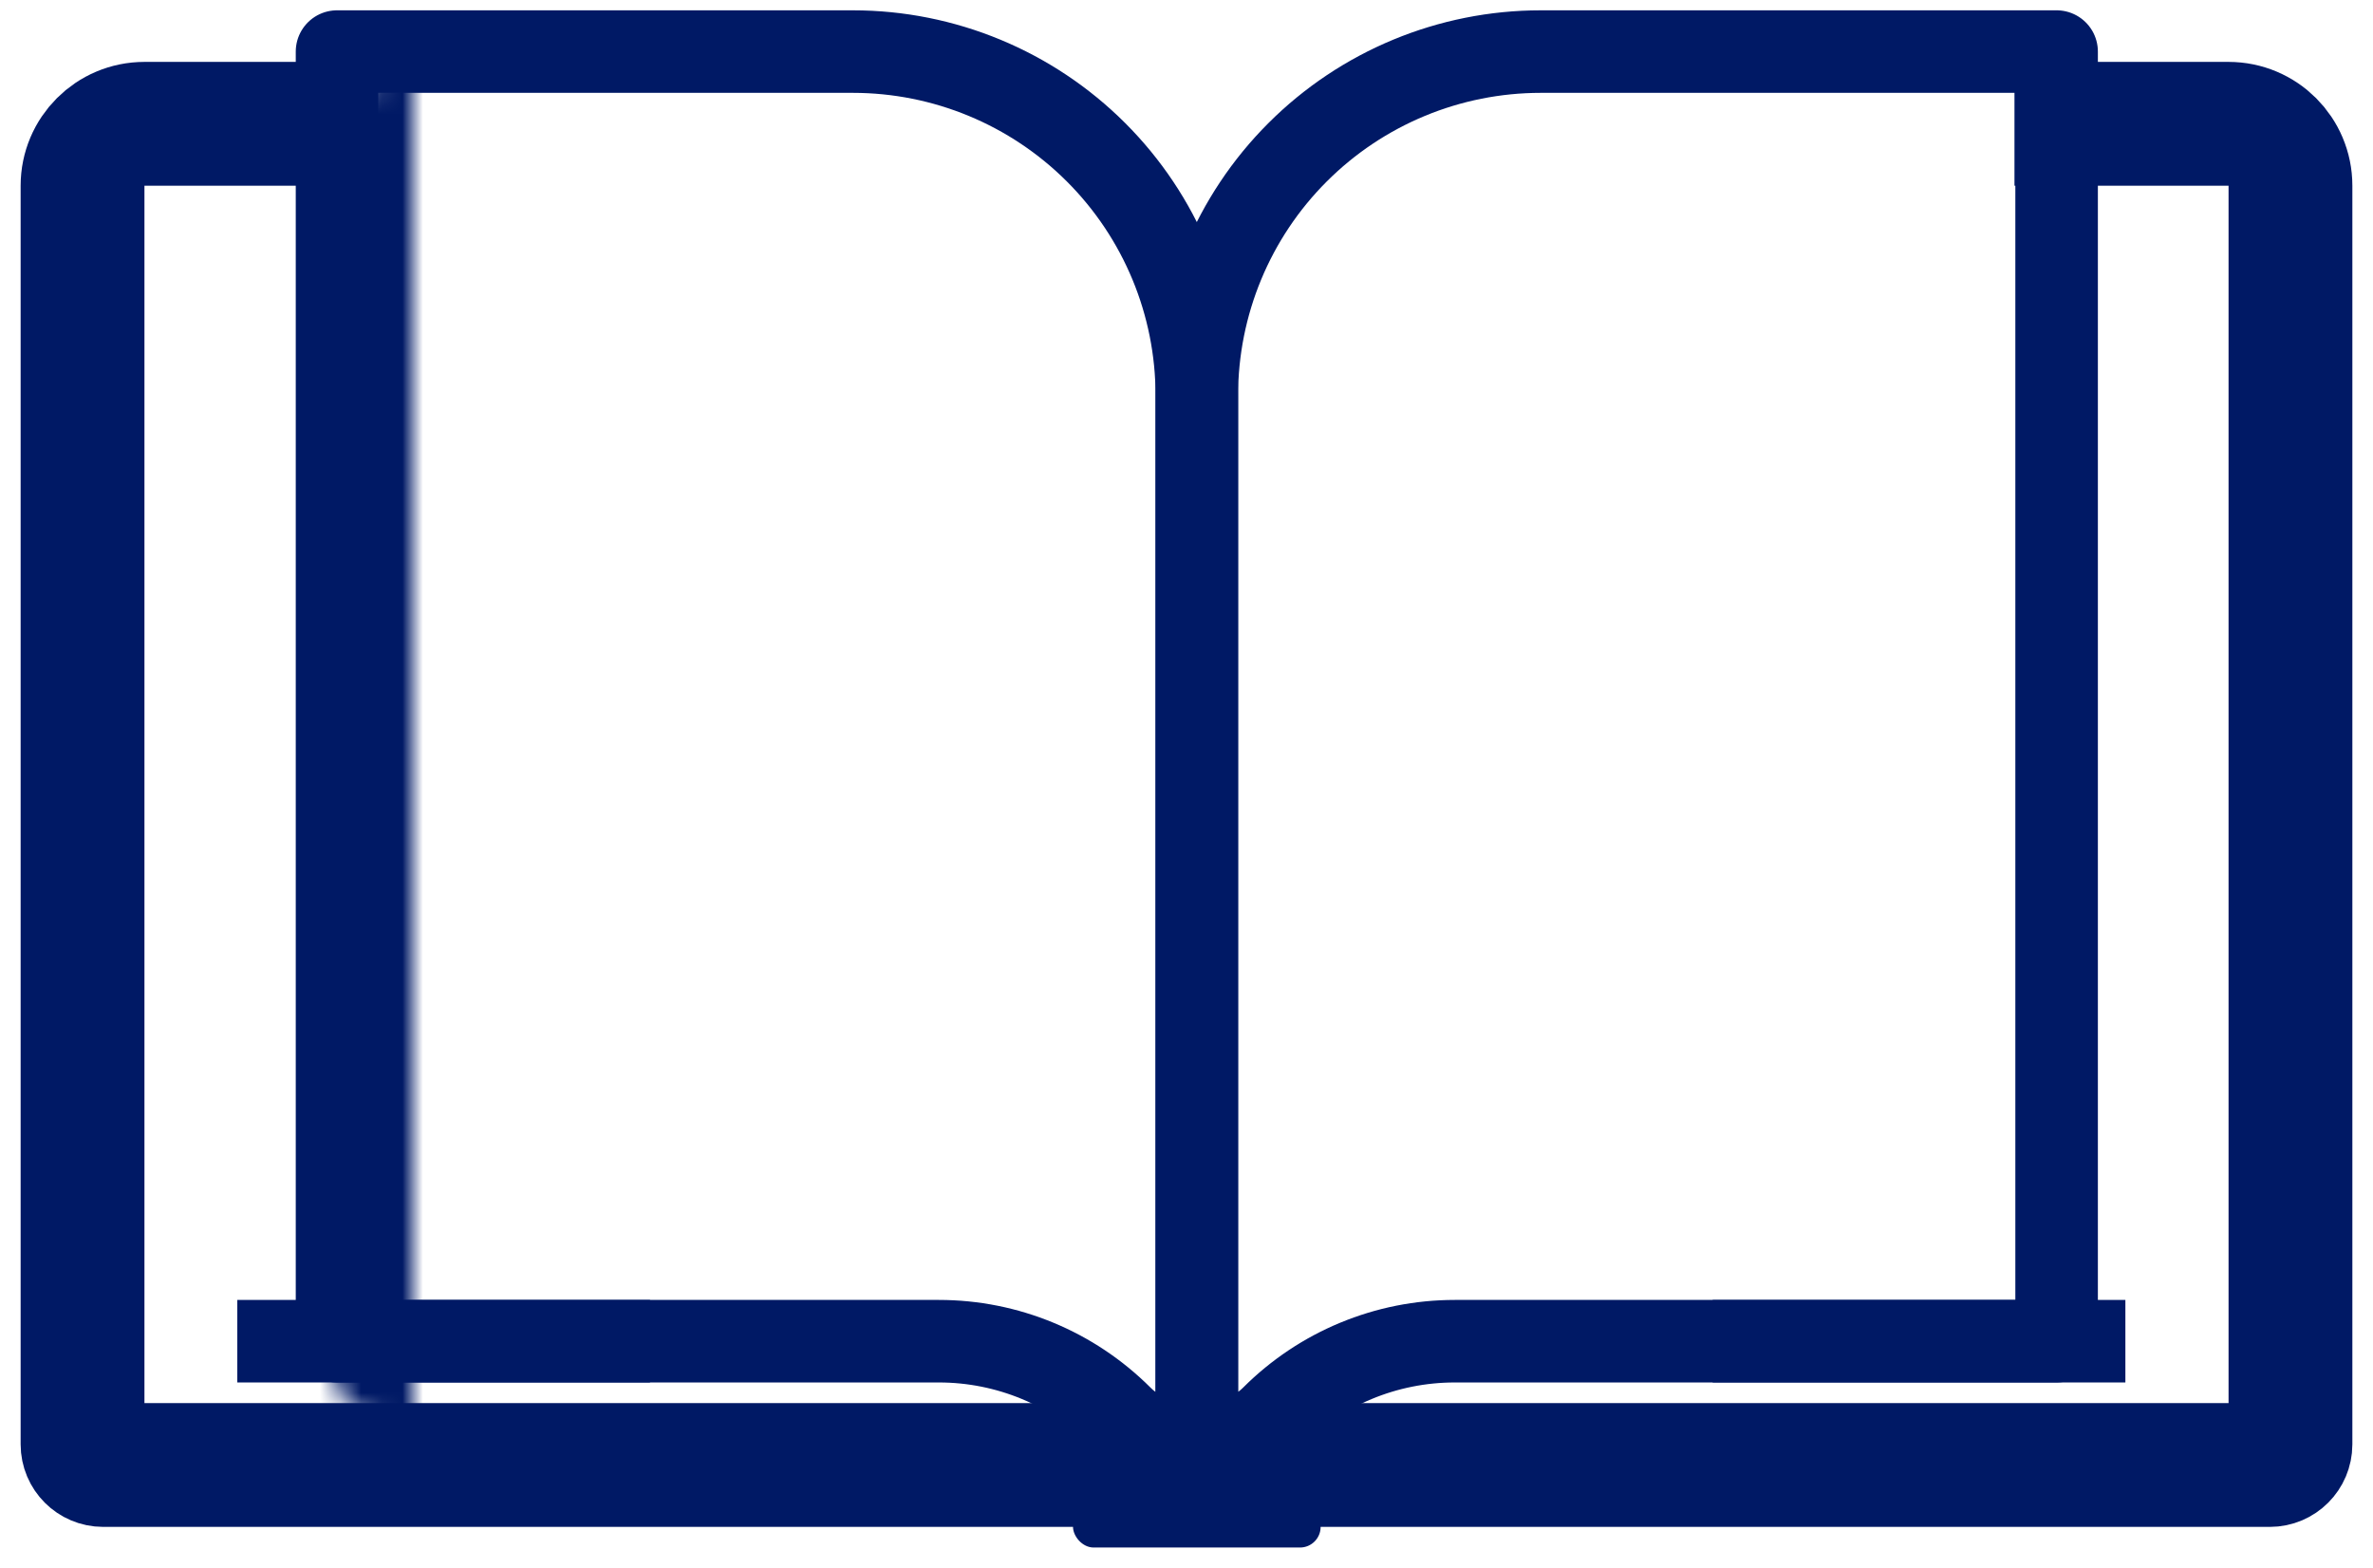 <svg width="115" height="76" viewBox="0 0 115 76" fill="none" xmlns="http://www.w3.org/2000/svg">
<mask id="path-1-inside-1_538_7435" fill="white">
<rect x="8" y="2" width="10" height="65" rx="3"/>
</mask>
<rect x="8" y="2" width="10" height="65" rx="3" stroke="#001965" stroke-width="8" mask="url(#path-1-inside-1_538_7435)"/>
<mask id="path-2-inside-2_538_7435" fill="white">
<rect x="97.25" y="2" width="10" height="65" rx="3"/>
</mask>
<rect x="97.25" y="2" width="10" height="65" rx="3" stroke="#001965" stroke-width="8" mask="url(#path-2-inside-2_538_7435)"/>
<path d="M41.333 2.5H16.333V65H45.5C48.815 65 51.994 66.317 54.339 68.661C56.683 71.005 58 67.445 58 70.76V19.167C58 14.746 56.244 10.507 53.118 7.382C49.992 4.256 45.753 2.5 41.333 2.5Z" stroke="#001965" stroke-width="4" stroke-linecap="round" stroke-linejoin="round"/>
<path d="M74.667 2.5H99.667V65H70.5C67.185 65 64.005 66.317 61.661 68.661C59.317 71.005 58 67.185 58 70.5V19.167C58 14.746 59.756 10.507 62.882 7.382C66.007 4.256 70.246 2.5 74.667 2.5Z" stroke="#001965" stroke-width="4" stroke-linecap="round" stroke-linejoin="round"/>
<path d="M11.5 65H31.5" stroke="#001965" stroke-width="4"/>
<path d="M83 65H103" stroke="#001965" stroke-width="4"/>
<path d="M17.375 6H7C5.343 6 4 7.343 4 9V70C4 70.552 4.448 71 5 71H110C110.552 71 111 70.552 111 70V9C111 7.343 109.657 6 108 6H97.625" stroke="#001965" stroke-width="6"/>
<rect x="52" y="71" width="12" height="4" rx="1" fill="#001965"/>
</svg>
